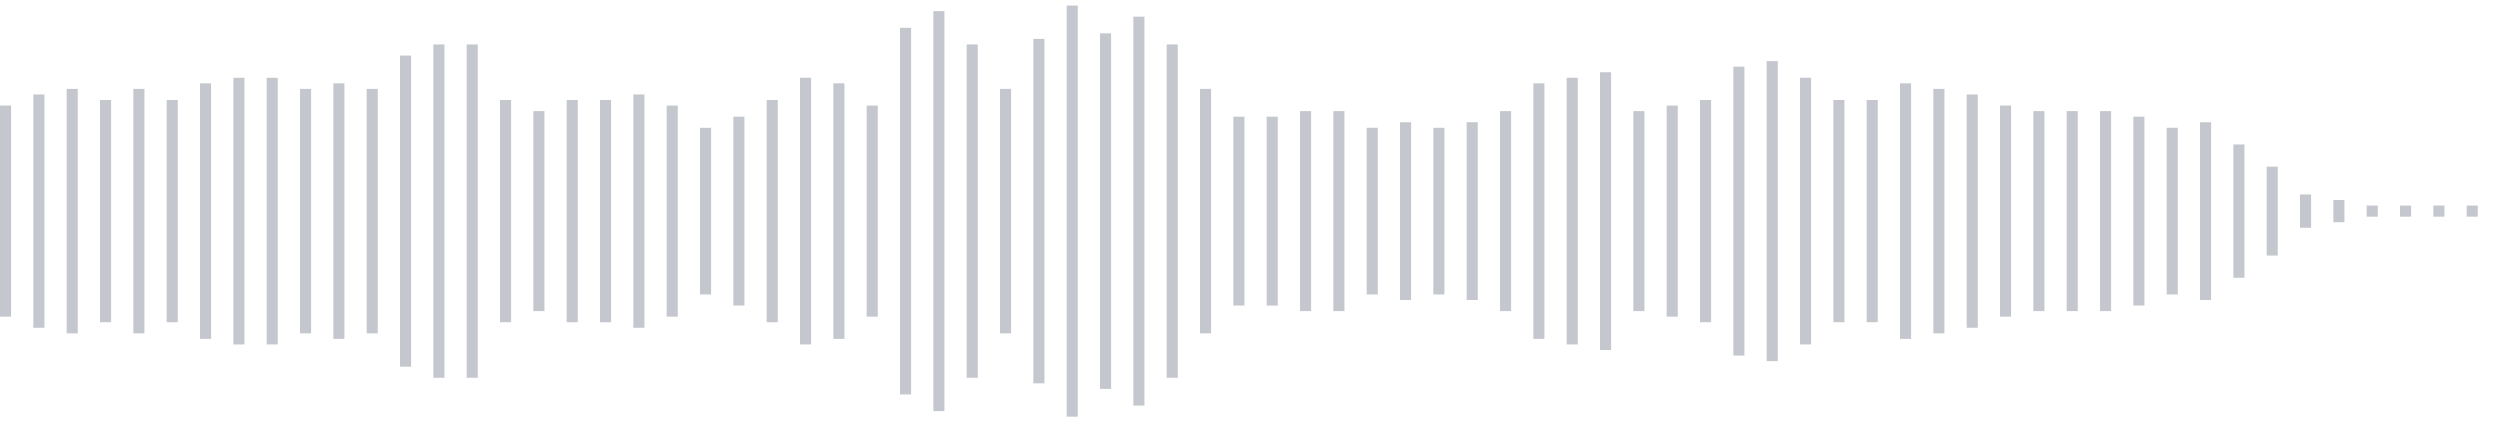 <svg xmlns="http://www.w3.org/2000/svg" xmlns:xlink="http://www.w3/org/1999/xlink" viewBox="0 0 225 38" preserveAspectRatio="none" width="100%" height="100%" fill="#C4C8CE"><g id="waveform-332491a3-ca62-4a82-a566-00e355baed2f"><rect x="0" y="9.5" width="1" height="19"/><rect x="3" y="8.5" width="1" height="21"/><rect x="6" y="8.0" width="1" height="22"/><rect x="9" y="9.0" width="1" height="20"/><rect x="12" y="8.0" width="1" height="22"/><rect x="15" y="9.0" width="1" height="20"/><rect x="18" y="7.5" width="1" height="23"/><rect x="21" y="7.0" width="1" height="24"/><rect x="24" y="7.0" width="1" height="24"/><rect x="27" y="8.0" width="1" height="22"/><rect x="30" y="7.5" width="1" height="23"/><rect x="33" y="8.0" width="1" height="22"/><rect x="36" y="5.0" width="1" height="28"/><rect x="39" y="4.0" width="1" height="30"/><rect x="42" y="4.0" width="1" height="30"/><rect x="45" y="9.0" width="1" height="20"/><rect x="48" y="10.0" width="1" height="18"/><rect x="51" y="9.0" width="1" height="20"/><rect x="54" y="9.0" width="1" height="20"/><rect x="57" y="8.5" width="1" height="21"/><rect x="60" y="9.5" width="1" height="19"/><rect x="63" y="11.5" width="1" height="15"/><rect x="66" y="10.5" width="1" height="17"/><rect x="69" y="9.0" width="1" height="20"/><rect x="72" y="7.0" width="1" height="24"/><rect x="75" y="7.5" width="1" height="23"/><rect x="78" y="9.5" width="1" height="19"/><rect x="81" y="2.5" width="1" height="33"/><rect x="84" y="1.0" width="1" height="36"/><rect x="87" y="4.0" width="1" height="30"/><rect x="90" y="8.0" width="1" height="22"/><rect x="93" y="3.5" width="1" height="31"/><rect x="96" y="0.5" width="1" height="37"/><rect x="99" y="3.0" width="1" height="32"/><rect x="102" y="1.5" width="1" height="35"/><rect x="105" y="4.0" width="1" height="30"/><rect x="108" y="8.0" width="1" height="22"/><rect x="111" y="10.5" width="1" height="17"/><rect x="114" y="10.5" width="1" height="17"/><rect x="117" y="10.0" width="1" height="18"/><rect x="120" y="10.0" width="1" height="18"/><rect x="123" y="11.5" width="1" height="15"/><rect x="126" y="11.0" width="1" height="16"/><rect x="129" y="11.5" width="1" height="15"/><rect x="132" y="11.0" width="1" height="16"/><rect x="135" y="10.0" width="1" height="18"/><rect x="138" y="7.5" width="1" height="23"/><rect x="141" y="7.0" width="1" height="24"/><rect x="144" y="6.5" width="1" height="25"/><rect x="147" y="10.0" width="1" height="18"/><rect x="150" y="9.5" width="1" height="19"/><rect x="153" y="9.0" width="1" height="20"/><rect x="156" y="6.0" width="1" height="26"/><rect x="159" y="5.5" width="1" height="27"/><rect x="162" y="7.0" width="1" height="24"/><rect x="165" y="9.0" width="1" height="20"/><rect x="168" y="9.0" width="1" height="20"/><rect x="171" y="7.5" width="1" height="23"/><rect x="174" y="8.0" width="1" height="22"/><rect x="177" y="8.5" width="1" height="21"/><rect x="180" y="9.5" width="1" height="19"/><rect x="183" y="10.0" width="1" height="18"/><rect x="186" y="10.0" width="1" height="18"/><rect x="189" y="10.0" width="1" height="18"/><rect x="192" y="10.5" width="1" height="17"/><rect x="195" y="11.5" width="1" height="15"/><rect x="198" y="11.0" width="1" height="16"/><rect x="201" y="13.0" width="1" height="12"/><rect x="204" y="15.0" width="1" height="8"/><rect x="207" y="17.5" width="1" height="3"/><rect x="210" y="18.0" width="1" height="2"/><rect x="213" y="18.5" width="1" height="1"/><rect x="216" y="18.5" width="1" height="1"/><rect x="219" y="18.5" width="1" height="1"/><rect x="222" y="18.5" width="1" height="1"/></g></svg>
